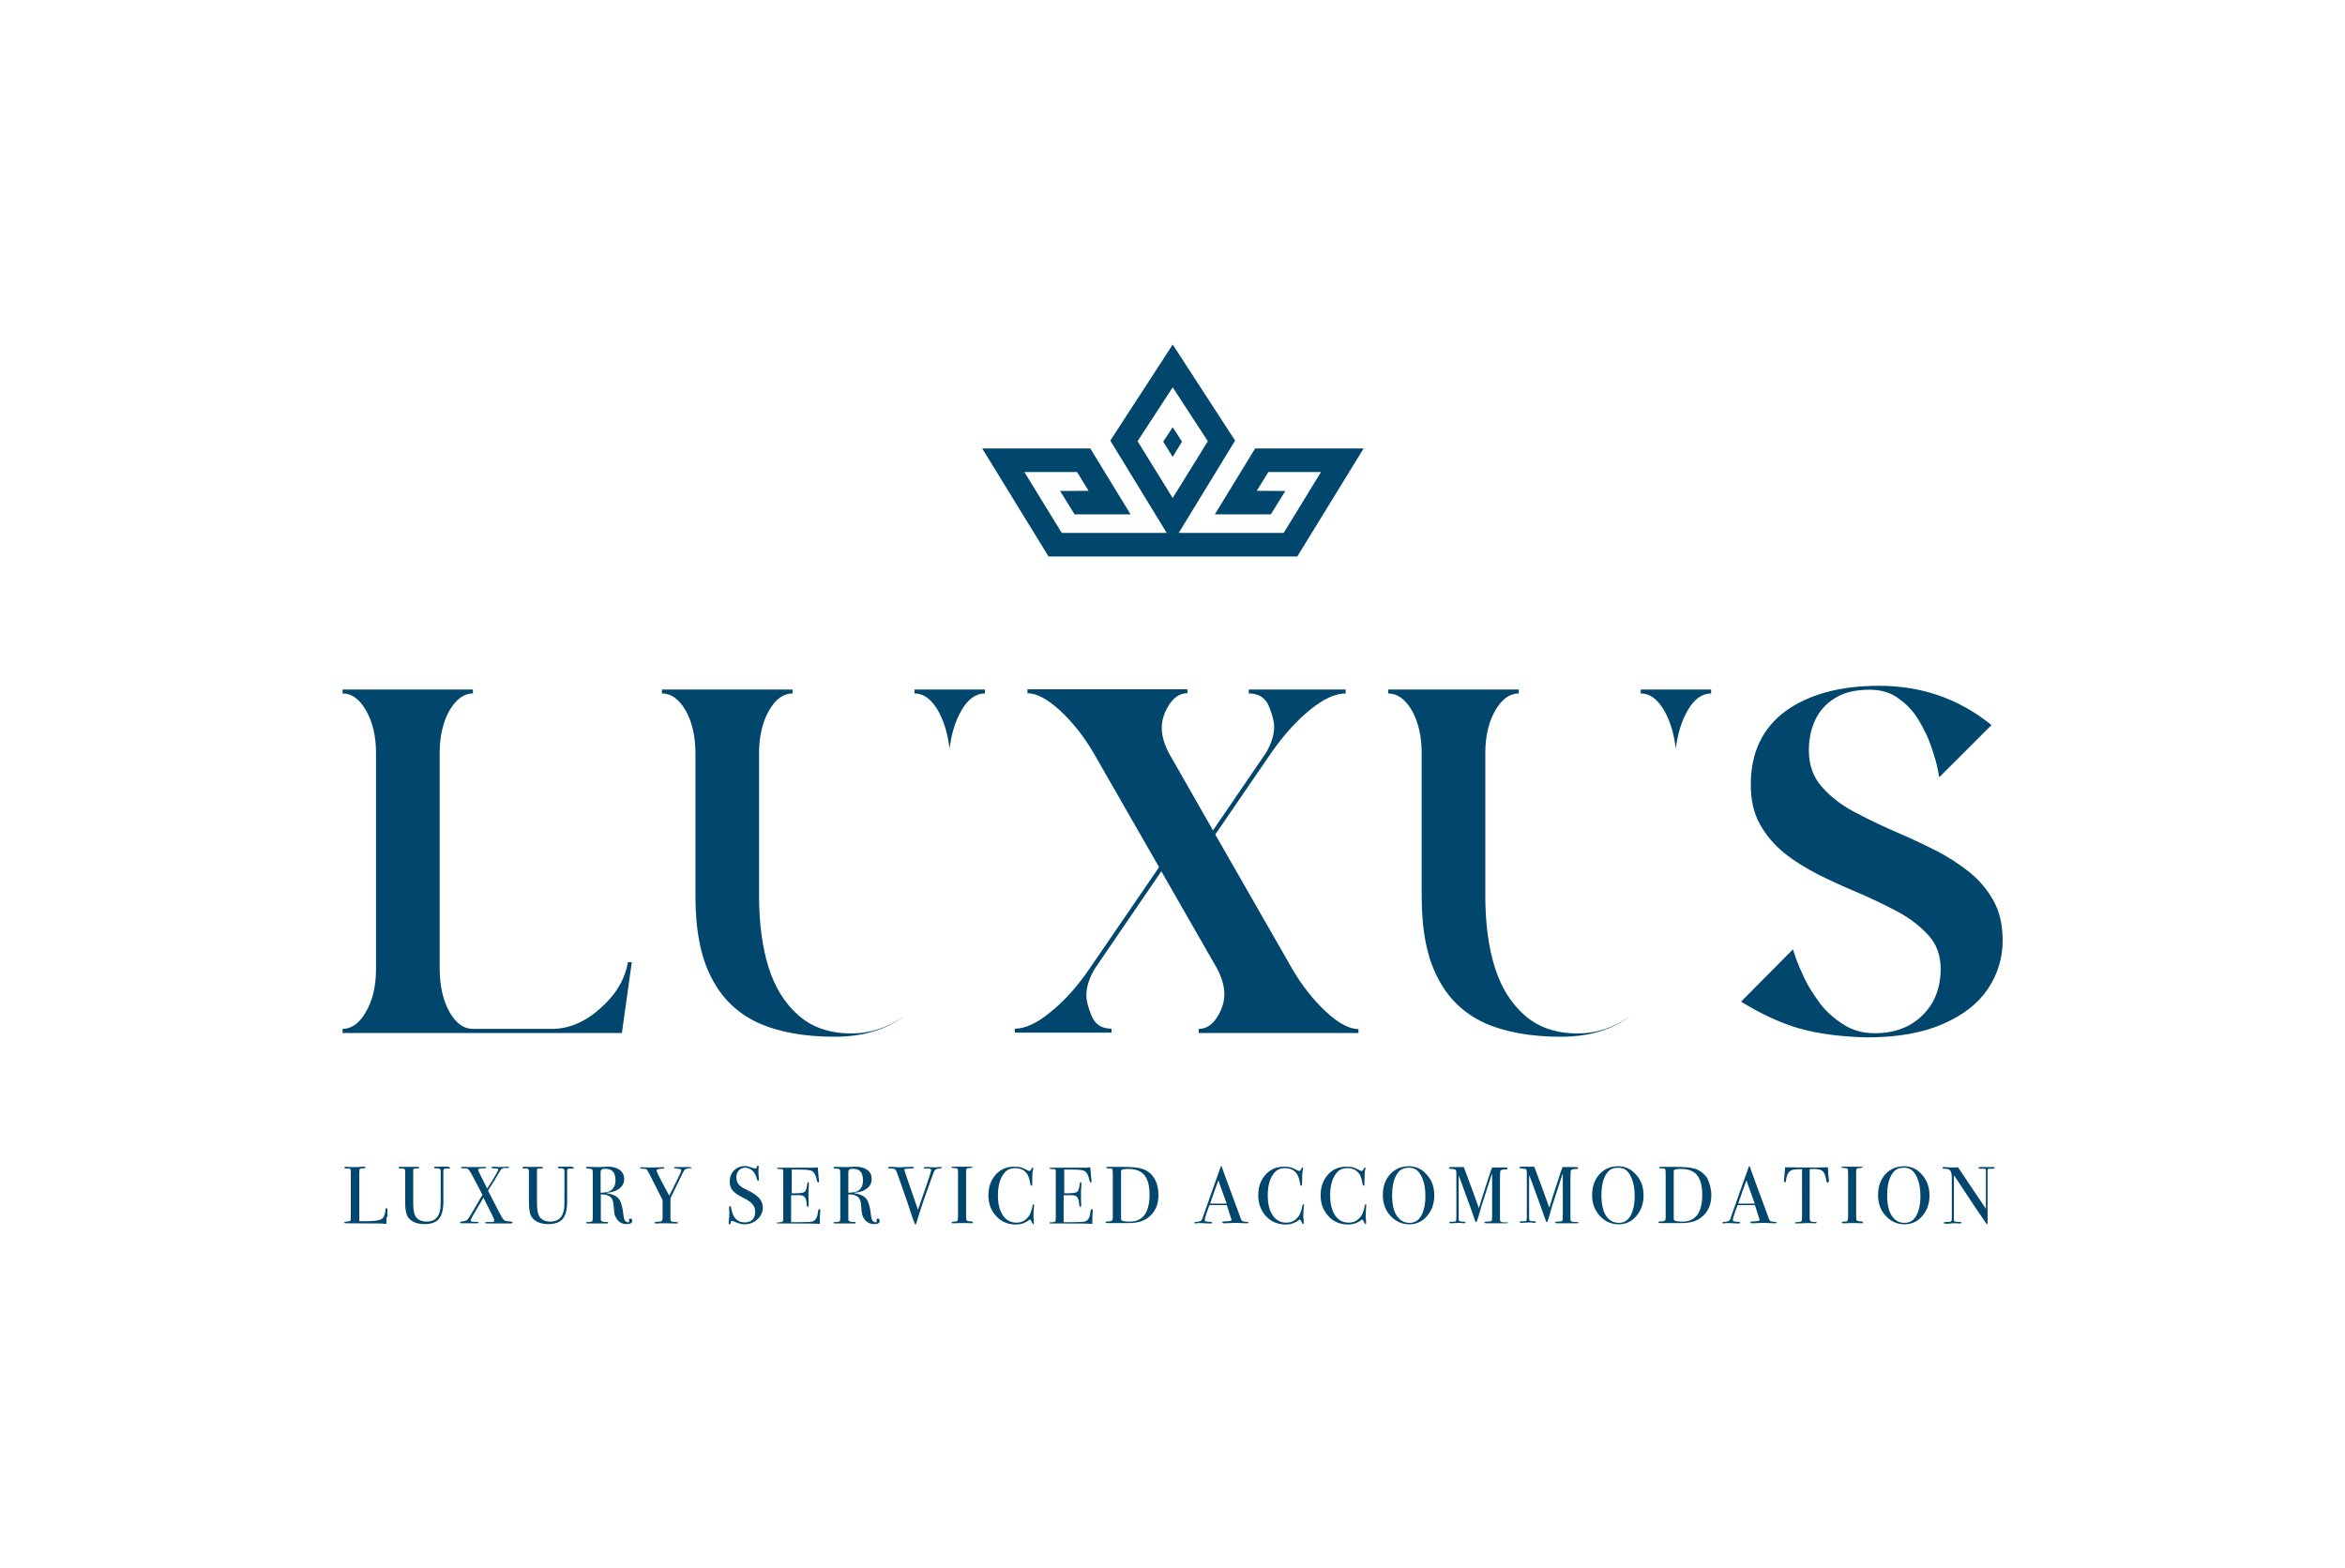 <?xml version="1.0" encoding="utf-8"?>
<!-- Generator: Adobe Illustrator 25.3.1, SVG Export Plug-In . SVG Version: 6.00 Build 0)  -->
<svg version="1.1" xmlns="http://www.w3.org/2000/svg" xmlns:xlink="http://www.w3.org/1999/xlink" x="0px" y="0px"
	 viewBox="0 0 1135 759" style="enable-background:new 0 0 1135 759;" xml:space="preserve">
<style type="text/css">
	.st0{fill:#D5A86A;}
	.st1{fill:none;stroke:#D5A86A;stroke-miterlimit:10;}
	.st2{display:none;}
	.st3{display:inline;}
	.st4{fill:#00466D;}
	.st5{fill:#FFFFFF;}
</style>
<g id="Guides">
</g>
<g id="Backgrounds" class="st2">
</g>
<g id="Logos">
	<g>
		<path class="st4" d="M165.8,500v-1.9c4.4,0,8.3-2.8,11.4-8.4c3.2-5.5,4.8-12.5,4.8-20.6V364.6c0-8.1-1.6-15-4.8-20.6
			c-3.1-5.5-6.9-8.3-11.4-8.3v-1.9h63.1v1.9c-4.4,0-8.1,2.8-11.4,8.3c-3.1,5.6-4.7,12.5-4.7,20.6v104.7c0.1,8.3,1.7,15.2,4.8,20.7
			c3.1,5.4,6.8,8.1,11.3,8.1h38.3c8,0,15.8-3.2,23.2-9.8c7.5-6.6,12.1-14,13.5-22.5h1.9l-4.8,34.3H165.8z"/>
		<path class="st4" d="M403.9,501.9c-14.7,0-27.2-2.3-37.1-6.8c-9.9-4.6-17.5-11.9-22.5-21.9c-5.2-9.9-7.7-23.1-7.7-39.5v-69.1
			c0-8.1-1.6-15-4.7-20.6c-3.2-5.5-7.1-8.3-11.5-8.3v-1.9h63.2v1.9c-4.4,0-8.3,2.8-11.4,8.3c-3.2,5.6-4.8,12.5-4.8,20.6v69.1
			c0,13.5,1.6,25,4.6,34.6c3,9.6,7.7,17.2,14.3,23.1c6.6,5.9,15.2,8.9,25.9,8.9c9,0,17.5-2.8,25.4-8.4
			C428.7,498.6,417.5,501.9,403.9,501.9z M454,344c-3.2-5.5-6.9-8.3-11.4-8.3v-1.9h34.1v1.9c-4.4,0-8.3,2.8-11.4,8.3
			c-3,5.2-4.8,11.3-5.7,18.4C458.7,355.2,456.9,349.1,454,344z"/>
		<path class="st4" d="M580.2,500v-1.9c4.4,0,8-3,10.7-9c1.1-2.5,1.7-5,1.7-7.8c0-3.8-1.2-7.9-3.4-12.2l-27.1-47.3l-32.3,47.3
			c-2.6,4.4-4,8.7-4,12.8c0,2.4,0.8,5.6,2.5,9.8c1.7,4.2,4.9,6.3,9.7,6.3v1.9h-46.8v-1.9c4.9,0,10.7-2.6,17.2-8
			c6.6-5.3,12.9-12.2,18.9-21l33.7-49.2l-31.7-55.3c-4.7-8-10.1-14.8-16.2-20.5c-6.1-5.6-11.4-8.4-15.8-8.4v-1.9h77.4v1.9
			c-4.4,0-8,3-10.7,9c-1.1,2.5-1.7,5-1.7,7.8c0,3.8,1.2,7.8,3.4,12.1l21.4,37.5l25.6-37.5c2.6-4.4,4-8.6,4-12.7
			c0-2.4-0.8-5.6-2.5-9.8c-1.7-4.2-4.9-6.3-9.8-6.3v-1.9h46.9v1.9c-4.9,0-10.7,2.6-17.2,7.9c-6.6,5.4-12.9,12.3-18.9,21L588.2,404
			l37.4,65.3c4.7,8,10.1,14.8,16.2,20.5c6,5.6,11.3,8.4,15.7,8.4v1.9H580.2z"/>
		<path class="st4" d="M755.4,501.9c-14.7,0-27.2-2.3-37.1-6.8c-9.9-4.6-17.5-11.9-22.5-21.9c-5.2-9.9-7.7-23.1-7.7-39.5v-69.1
			c0-8.1-1.6-15-4.7-20.6c-3.2-5.5-7.1-8.3-11.5-8.3v-1.9h63.2v1.9c-4.4,0-8.3,2.8-11.4,8.3c-3.2,5.6-4.8,12.5-4.8,20.6v69.1
			c0,13.5,1.6,25,4.6,34.6c3,9.6,7.7,17.2,14.3,23.1c6.6,5.9,15.2,8.9,25.9,8.9c9,0,17.5-2.8,25.4-8.4
			C780.2,498.6,769,501.9,755.4,501.9z M805.5,344c-3.2-5.5-6.9-8.3-11.4-8.3v-1.9h34.1v1.9c-4.4,0-8.3,2.8-11.4,8.3
			c-3,5.2-4.8,11.3-5.7,18.4C810.2,355.2,808.4,349.1,805.5,344z"/>
		<path class="st4" d="M870.6,497.8c-9.5-2.8-18.7-7.2-27.9-12.9l25.1-25.3l1.4,4.2c1,2.8,2.4,6.1,4.3,10.1s4.6,8,7.5,12
			c3.1,4,6.9,7.3,11.3,10.1c4.3,2.8,9.3,4.2,15.1,4.2c9.5,0,17.2-2.9,23-8.6c5.9-5.7,8.9-13.3,8.9-22.6c0-6.5-2-11.9-5.9-16.2
			c-4-4.4-9-8.3-15.2-11.6c-6.1-3.2-12.8-6.5-20-9.5c-6.2-2.6-12.3-5.4-18.3-8.4c-6-3.1-11.5-6.5-16.4-10.4
			c-4.8-4-8.7-8.5-11.7-13.9c-3-5.4-4.4-11.7-4.4-19.2c0-15.4,5.6-27.3,16.9-35.6c11.3-8.1,26.3-12.2,45.2-12.2
			c20.6,0,38.7,6.3,54.4,19l-25.3,25.3l-0.8-4.3c-0.6-3-1.7-6.5-3.1-10.7s-3.5-8.4-6-12.6c-2.5-4.2-5.7-7.7-9.7-10.5
			c-3.8-2.9-8.5-4.3-14-4.3c-6.9,0-12.6,1.3-16.9,4.1c-4.3,2.6-7.5,6.2-9.6,10.7c-2,4.4-3,9.2-3,14.5c0,6.9,2,12.8,6.1,17.5
			c4.1,4.7,9.3,8.9,15.8,12.3c6.5,3.5,13.4,6.8,21,10.1c6.2,2.6,12.3,5.5,18.4,8.6c6,3,11.5,6.6,16.4,10.5c4.9,4,8.7,8.5,11.7,13.9
			c3,5.4,4.4,11.7,4.4,19.2c0,8.5-2.4,16.3-7.1,23.4c-4.8,7.1-12,12.8-21.8,17c-9.7,4.3-21.9,6.5-36.8,6.5
			C891,501.9,880.1,500.5,870.6,497.8z"/>
	</g>
	<g>
		<path class="st4" d="M187.1,589.1c0,0.7,0,1.8-0.1,3.4h-0.4c-0.2,0-0.5,0-1.1-0.1c-0.6-0.1-1.3-0.1-2-0.1l-16.2-0.1
			c-0.4,0-0.7-0.1-0.7-0.4c0-0.2,0.4-0.3,1.1-0.4c1-0.1,1.6-0.2,1.8-0.3c0.2-0.2,0.3-0.7,0.3-1.5v-22c0-1-0.1-1.5-0.3-1.7
			c-0.2-0.2-0.9-0.2-2.1-0.2c-0.5,0-0.7-0.1-0.7-0.4c0-0.2,0.2-0.4,0.5-0.4h0.4c0.9,0.1,2.6,0.1,5.1,0.1c0.2,0,0.7,0,1.4-0.1
			c0.7,0,1.2-0.1,1.7-0.1h0.4c0.5,0,0.7,0.1,0.7,0.4c0,0.2-0.1,0.3-0.2,0.3c-0.1,0-0.6,0.1-1.3,0.1c-0.8,0-1.2,0.2-1.3,0.4
			s-0.2,0.9-0.2,2.1v23.1c0.7,0,1.7,0,2.9,0c3.1,0,5.2-0.2,6.5-0.5c1.3-0.3,2.1-0.9,2.5-1.8c0.4-0.9,0.7-2,0.8-3.5
			c0-0.3,0.2-0.5,0.4-0.5c0.3,0,0.5,0.2,0.5,0.6v1c0,0.1,0,0.2,0,0.4c0,0.2,0,0.4,0,0.5V589.1z"/>
		<path class="st4" d="M217.9,565.4c0,0.2-0.2,0.3-0.7,0.3c-0.1,0-0.3,0-0.8,0c-0.1,0-0.3,0-0.5,0c-0.7,0-1,0.2-1.2,0.5
			c-0.1,0.2-0.1,0.5-0.1,0.9v14.6c0,3.8-0.7,6.6-2.1,8.3c-1.4,1.7-3.7,2.6-6.9,2.6c-3.8,0-6.4-1.1-8-3.2c-1-1.4-1.5-3.8-1.5-7.1
			v-15.7c-0.1-0.5-0.4-0.8-1-0.9c-0.2,0-0.6,0-1.5,0c-0.4-0.1-0.7-0.2-0.7-0.4c0-0.2,0.2-0.4,0.5-0.4h0.7c0.1,0,0.4,0,0.9,0
			c0.4,0,0.8,0,1.1,0h5.6c0.1,0,0.3,0,0.5,0c0.4,0,0.7,0.1,0.7,0.4c0,0.2-0.1,0.3-0.2,0.3c-0.2,0-0.7,0.1-1.6,0.1
			c-0.4,0-0.6,0-0.7,0.1c-0.3,0.1-0.4,0.3-0.4,0.5c0,0.1,0,0.8,0,2.2v14c0,3.4,0.5,5.8,1.6,7c1.1,1.2,2.7,1.9,4.9,1.9
			c4,0,6.2-2.2,6.7-6.7c0.1-0.7,0.1-3.5,0.1-8.6v-2.2v-3.1v-2.7c0-0.3,0-0.5,0-0.9c0-0.3,0-0.5,0-0.4c0-0.6-0.3-0.9-0.8-1.1
			c-0.2-0.1-0.7-0.1-1.6-0.1c-0.5,0-0.8-0.1-0.8-0.4c0-0.2,0.2-0.4,0.5-0.4c0.2,0,0.4,0,0.5,0c0.3,0,1.4,0,3.4,0c0.3,0,0.6,0,1,0
			c0.3,0,0.6,0,0.7,0h0.6C217.6,565.1,217.9,565.2,217.9,565.4z"/>
		<path class="st4" d="M248.1,591.9c0,0.2-0.4,0.4-1.1,0.4c-0.9,0-1.8,0-2.7,0c-0.9,0-1.8,0-2.7,0c-1.1,0-2.5,0-4,0
			c-0.8,0-1.3,0-1.7,0c-0.8,0-1.1-0.1-1.1-0.4c0-0.2,0.3-0.3,0.9-0.3h1.8c0.6,0,1,0,1.1,0c0.4-0.1,0.6-0.3,0.6-0.8
			c0-0.4-0.3-1.3-1-2.6l-4.2-8.4l-4.9,8.3c-0.9,1.5-1.3,2.4-1.3,2.6c0,0.5,0.4,0.8,1.3,0.8c-0.1,0,0.5,0,1.8,0
			c0.5,0,0.7,0.1,0.7,0.4c0,0.2-0.2,0.3-0.6,0.3h-4.4h-3.3c-0.4,0-0.6-0.1-0.6-0.4s0.3-0.4,1-0.5c0.5-0.1,0.9-0.1,1.4-0.2
			c0.4-0.1,0.7-0.3,1-0.5c0.5-0.4,2.1-3,4.8-7.7c1-1.7,1.9-3.2,2.6-4.5l-4.4-8.4c-0.9-1.7-1.5-2.8-1.9-3.3c-0.4-0.5-0.7-0.8-1.1-1
			c-0.4-0.1-1.2-0.1-2.5-0.1c-0.3,0-0.5-0.1-0.5-0.3c0-0.3,0.2-0.4,0.6-0.4c0.6,0,1.8,0,3.6,0.1c0.9,0,1.5,0,1.8,0
			c3.1,0,4.7,0,5-0.1h0.5c0.5,0,0.8,0.1,0.8,0.3c0,0.3-0.5,0.4-1.4,0.4c-1.7,0-2.6,0.2-2.6,0.6c0,0.5,1.5,3.5,4.4,9.2
			c1.1-1.6,2.2-3.4,3.5-5.6s1.9-3.4,1.9-3.6c0-0.4-0.7-0.6-2.2-0.6c-0.7,0-1.1-0.1-1.1-0.4c0-0.3,0.2-0.4,0.7-0.4
			c0.3,0,0.8,0,1.5,0.1c0.7,0,1.1,0.1,1.5,0.1c0.1,0,0.7,0,1.8-0.1s1.7-0.1,1.9-0.1h0.4c0.4,0,0.7,0.1,0.7,0.3s-0.2,0.3-0.5,0.3
			c-0.1,0-0.5,0-1.3,0c-0.9,0-1.5,0.2-1.8,0.5c-0.3,0.3-0.9,1.1-1.7,2.5c-1,1.8-2.5,4.3-4.5,7.3l-0.4,0.7c0.2,0.3,1.9,3.8,5.3,10.3
			c1.1,2.2,2,3.6,2.5,4c0.5,0.4,1.5,0.6,2.9,0.6C247.8,591.5,248.1,591.6,248.1,591.9z"/>
		<path class="st4" d="M277.8,565.4c0,0.2-0.2,0.3-0.7,0.3c-0.1,0-0.3,0-0.8,0c-0.1,0-0.3,0-0.5,0c-0.7,0-1,0.2-1.2,0.5
			c-0.1,0.2-0.1,0.5-0.1,0.9v14.6c0,3.8-0.7,6.6-2.1,8.3c-1.4,1.7-3.7,2.6-6.9,2.6c-3.8,0-6.4-1.1-8-3.2c-1-1.4-1.5-3.8-1.5-7.1
			v-15.7c-0.1-0.5-0.4-0.8-1-0.9c-0.2,0-0.6,0-1.5,0c-0.4-0.1-0.7-0.2-0.7-0.4c0-0.2,0.2-0.4,0.5-0.4h0.7c0.1,0,0.4,0,0.9,0
			c0.4,0,0.8,0,1.1,0h5.6c0.1,0,0.3,0,0.5,0c0.4,0,0.7,0.1,0.7,0.4c0,0.2-0.1,0.3-0.2,0.3c-0.2,0-0.7,0.1-1.6,0.1
			c-0.4,0-0.6,0-0.7,0.1c-0.3,0.1-0.4,0.3-0.4,0.5c0,0.1,0,0.8,0,2.2v14c0,3.4,0.5,5.8,1.6,7c1.1,1.2,2.7,1.9,4.9,1.9
			c4,0,6.2-2.2,6.7-6.7c0.1-0.7,0.1-3.5,0.1-8.6v-2.2v-3.1v-2.7c0-0.3,0-0.5,0-0.9c0-0.3,0-0.5,0-0.4c0-0.6-0.3-0.9-0.8-1.1
			c-0.2-0.1-0.7-0.1-1.6-0.1c-0.5,0-0.8-0.1-0.8-0.4c0-0.2,0.2-0.4,0.5-0.4c0.2,0,0.4,0,0.5,0c0.3,0,1.4,0,3.4,0c0.3,0,0.6,0,1,0
			c0.3,0,0.6,0,0.7,0h0.6C277.5,565.1,277.8,565.2,277.8,565.4z"/>
		<path class="st4" d="M306,591c0,1.1-0.9,1.6-2.7,1.6c-2,0-3.6-0.8-4.8-2.5c-0.5-0.7-0.8-1.4-1-2.1c-0.1-0.7-0.4-2.4-0.6-5.2
			c-0.2-1.7-0.7-2.8-1.6-3.5c-0.9-0.7-2.4-1.1-4.5-1.1v12.3c0,0.5,0.4,0.8,1.3,1c0.2,0,0.8,0.1,1.8,0.1c0.3,0,0.5,0.1,0.5,0.3
			c0,0.2-0.2,0.4-0.7,0.4h-0.5c-0.2,0-1.4,0-3.4,0c-0.4,0-1.1,0-2,0c-0.9,0-1.5,0-1.8,0h-1.5c-0.6,0-0.9-0.1-0.9-0.4
			c0-0.2,0.4-0.3,1.1-0.3c1.2,0,1.9-0.2,2-0.5c0.1-0.1,0.2-0.6,0.2-1.5V568c0-1-0.1-1.7-0.3-1.9c-0.2-0.2-0.9-0.3-2-0.4
			c-0.7,0-1-0.1-1-0.4c0-0.3,0.2-0.4,0.6-0.4c0.1,0,0.2,0,0.4,0l5.2,0.1c0.5,0,1.3,0,2.2-0.1c1-0.1,1.8-0.1,2.2-0.1
			c2.4,0,4.3,0.5,5.8,1.6c1.4,1.1,2.1,2.5,2.1,4.4c0,1.8-0.7,3.3-2.2,4.5c-1.5,1.2-3.4,1.9-5.9,2.1c-0.2,0-0.4,0.1-0.4,0.1
			c0,0.1,0.1,0.2,0.4,0.2c2.7,0.5,4.6,1.4,5.7,2.9c1,1.5,1.7,4.1,2.1,7.9c0.2,2.1,0.9,3.2,2.2,3.2c0.4,0,0.6-0.1,0.6-0.2
			c0,0,0-0.1,0-0.1c-0.1-0.3-0.2-0.5-0.2-0.7c0-0.5,0.3-0.8,0.9-0.8C305.7,590.1,306,590.4,306,591z M297.9,571.4
			c0-3.7-1.6-5.6-4.9-5.6c-0.9,0-1.4,0.1-1.8,0.4c-0.3,0.2-0.5,0.7-0.5,1.3v9.9c2.5,0,4.3-0.4,5.4-1.4S297.9,573.5,297.9,571.4z"/>
		<path class="st4" d="M334.7,565.3c0,0.2-0.2,0.3-0.7,0.3c-1.4,0-2.3,0.3-2.7,0.8c-0.3,0.3-1.4,2.5-3.4,6.7
			c-0.9,1.9-1.7,3.5-2.4,4.9c-0.5,1-0.8,1.6-0.9,2c-0.1,0.4-0.1,1.1-0.1,2.3v7.4c0,0.9,0.1,1.4,0.3,1.5c0.2,0.2,1,0.3,2.3,0.4
			c0.7,0,1.1,0.2,1.1,0.4c0,0.2-0.2,0.3-0.5,0.3h-0.5l-5.5-0.1c-1.5,0-2.8,0-3.8,0.1c-0.2,0-0.3,0-0.5,0c-0.4,0-0.5-0.1-0.5-0.4
			s0.3-0.4,0.9-0.4c1.4-0.1,2.3-0.2,2.5-0.4c0.3-0.2,0.4-0.8,0.4-1.9v-8.2c-0.3-0.6-1-2.1-2.3-4.6l-3.9-7.7
			c-0.4-0.8-0.9-1.6-1.4-2.5c-0.3-0.3-0.9-0.4-1.9-0.4s-1.4-0.1-1.4-0.4c0-0.2,0.2-0.3,0.6-0.3c0.5,0,1.6,0,3.3,0.1c0.9,0,1.6,0,2,0
			l4.5-0.1c0.2,0,0.4-0.1,0.6-0.1c0.5,0,0.7,0.1,0.7,0.4c0,0.2-0.4,0.4-1.3,0.4c-1.6,0-2.4,0.3-2.4,0.9c0,0.4,0.8,2.2,2.5,5.4
			l3.6,6.7c0.6-1.2,1.4-2.6,2.2-4.3l2.3-4.7c0.9-1.7,1.3-2.8,1.3-3.3c0-0.3-0.2-0.5-0.7-0.6c-0.9-0.1-1.5-0.2-1.8-0.2
			c-0.6,0-0.9-0.1-0.9-0.4c0-0.2,0.2-0.3,0.7-0.3h2.3h1.3C333.4,564.9,334.7,565,334.7,565.3z"/>
		<path class="st4" d="M369.2,584.6c0,2.2-0.9,4.2-2.6,5.7c-1.7,1.6-3.8,2.4-6.2,2.4c-1.4,0-3.1-0.4-5-1.3c-0.5-0.2-0.9-0.4-1.2-0.4
			c-0.3,0-0.5,0.4-0.6,1.1c0,0.4-0.2,0.6-0.5,0.6c-0.3,0-0.4-0.2-0.4-0.5c0-0.2,0-0.4,0-0.5c0.2-1.6,0.3-3.1,0.3-4.4
			c0-0.3,0-1-0.1-2.2c0-0.2,0-0.4,0-0.6c0-0.4,0.2-0.6,0.5-0.6c0.3,0,0.4,0.3,0.5,0.9c0.7,4.7,2.9,7,6.6,7c1.6,0,2.8-0.5,3.7-1.3
			c0.9-0.9,1.3-2.2,1.3-3.8c0-1.5-0.4-2.7-1.3-3.7c-0.8-1-2.3-2.1-4.4-3.1c-2.5-1.2-4.2-2.4-5.2-3.6c-1-1.1-1.4-2.6-1.4-4.3
			c0-2.2,0.7-4,2.1-5.4c1.4-1.4,3.2-2.1,5.3-2.1c0.9,0,2.1,0.3,3.7,0.9c0.5,0.2,1,0.3,1.2,0.3c0.3,0,0.5-0.1,0.6-0.2
			c0.1-0.1,0.2-0.4,0.3-0.8c0.1-0.3,0.2-0.4,0.4-0.4c0.3,0,0.4,0.2,0.4,0.5c0,0.2,0,0.4,0,0.5c-0.1,0.6-0.1,1.4-0.1,2.3
			c0,1.3,0.1,2.2,0.2,3l0,0.6c0,0.3-0.1,0.4-0.4,0.4c-0.3,0-0.5-0.3-0.6-0.9c-0.3-1.5-1-2.8-2-3.9c-1.1-1-2.3-1.5-3.6-1.5
			c-1.3,0-2.3,0.4-3.1,1.3c-0.8,0.8-1.2,2-1.2,3.4c0,1.7,0.6,3,1.7,4c0.6,0.6,2,1.4,4.1,2.4c2.5,1.2,4.2,2.5,5.3,3.7
			C368.7,581.5,369.2,583,369.2,584.6z"/>
		<path class="st4" d="M397,585.9c0,0.1,0,0.7-0.1,1.9c-0.1,1.2-0.1,2.3-0.1,3.4v1.3c-2.6-0.2-7.6-0.2-15.2-0.2c-0.9,0-1.8,0-2.7,0
			c-0.9,0-1.5,0-1.8,0h-0.4c-0.5,0-0.7-0.1-0.7-0.3c0-0.1,0.1-0.2,0.2-0.2c0.1,0,0.6,0,1.5-0.1c0.7-0.1,1.1-0.2,1.2-0.4
			c0.1-0.2,0.2-0.8,0.2-1.8v-22c0-0.8-0.1-1.2-0.3-1.4c-0.2-0.1-0.9-0.2-2.1-0.2c-0.4,0-0.6-0.1-0.6-0.3s0.3-0.3,0.9-0.3h6.7
			c0.2,0,1.7,0,4.4,0s4.5,0,5.5,0c0.8,0,1.5-0.1,2.2-0.2c0.1,1.1,0.2,2.7,0.4,4.7l0.2,1.7c0,0.1,0,0.3,0,0.5c0,0.3-0.1,0.4-0.4,0.4
			c-0.3,0-0.5-0.3-0.6-1c-0.5-2.4-1.3-3.9-2.4-4.5c-0.8-0.5-3-0.7-6.6-0.7h-3.2v11.5h0.9c2.9,0,4.7-0.2,5.3-0.7
			c0.6-0.4,1.1-1.7,1.3-3.9c0.1-0.5,0.2-0.8,0.4-0.8c0.3,0,0.4,0.2,0.4,0.7c0,0.5,0,1.2-0.1,2.1c-0.1,0.9-0.1,1.6-0.1,2.1
			c0,2.8,0,4.7,0.1,5.8c0,0.3,0,0.5,0,0.7c0,0.3-0.1,0.5-0.4,0.5c-0.2,0-0.3-0.1-0.4-0.3c-0.1-0.2-0.2-0.9-0.3-2.2
			c-0.2-1.5-0.8-2.5-1.9-2.9c-0.5-0.2-1.7-0.2-3.7-0.2h-1.8v13.1c5.7,0,9.1-0.1,10.1-0.3c1.7-0.4,2.7-2,2.9-4.9c0.1-0.6,0.2-1,0.5-1
			C396.9,585.1,397,585.4,397,585.9z"/>
		<path class="st4" d="M425.8,591c0,1.1-0.9,1.6-2.7,1.6c-2,0-3.6-0.8-4.8-2.5c-0.5-0.7-0.8-1.4-1-2.1c-0.1-0.7-0.4-2.4-0.6-5.2
			c-0.2-1.7-0.7-2.8-1.6-3.5c-0.9-0.7-2.4-1.1-4.5-1.1v12.3c0,0.5,0.4,0.8,1.3,1c0.2,0,0.8,0.1,1.8,0.1c0.3,0,0.5,0.1,0.5,0.3
			c0,0.2-0.2,0.4-0.7,0.4H413c-0.2,0-1.4,0-3.4,0c-0.4,0-1.1,0-2,0c-0.9,0-1.5,0-1.8,0h-1.5c-0.6,0-0.9-0.1-0.9-0.4
			c0-0.2,0.4-0.3,1.1-0.3c1.2,0,1.9-0.2,2-0.5c0.1-0.1,0.2-0.6,0.2-1.5V568c0-1-0.1-1.7-0.3-1.9s-0.9-0.3-2-0.4c-0.7,0-1-0.1-1-0.4
			c0-0.3,0.2-0.4,0.6-0.4c0.1,0,0.2,0,0.4,0l5.2,0.1c0.5,0,1.3,0,2.2-0.1c1-0.1,1.8-0.1,2.2-0.1c2.4,0,4.3,0.5,5.8,1.6
			s2.1,2.5,2.1,4.4c0,1.8-0.7,3.3-2.2,4.5s-3.4,1.9-5.9,2.1c-0.2,0-0.4,0.1-0.4,0.1c0,0.1,0.1,0.2,0.4,0.2c2.7,0.5,4.6,1.4,5.7,2.9
			c1,1.5,1.7,4.1,2.1,7.9c0.2,2.1,0.9,3.2,2.2,3.2c0.4,0,0.6-0.1,0.6-0.2c0,0,0-0.1,0-0.1c-0.1-0.3-0.2-0.5-0.2-0.7
			c0-0.5,0.3-0.8,0.9-0.8C425.4,590.1,425.8,590.4,425.8,591z M417.7,571.4c0-3.7-1.6-5.6-4.8-5.6c-0.9,0-1.4,0.1-1.8,0.4
			c-0.3,0.2-0.5,0.7-0.5,1.3v9.9c2.5,0,4.3-0.4,5.4-1.4S417.7,573.5,417.7,571.4z"/>
		<path class="st4" d="M455.8,565.3c0,0.2-0.2,0.3-0.7,0.4c-1.1,0-1.9,0.2-2.3,0.5c-0.4,0.3-0.8,1-1.2,2.2l-1.3,3.6
			c-3.2,8.8-5.5,15.6-6.8,20.3c-0.1,0.3-0.2,0.5-0.4,0.5c-0.2,0-0.6-1-1.3-2.9c-1.2-3.6-2.1-6.3-2.7-8.1c-0.7-2-1.7-4.9-3.1-8.9
			l-1.9-5.3c-0.3-0.7-0.5-1.2-0.9-1.5s-0.8-0.4-1.6-0.4c-0.9,0-1.4-0.1-1.5-0.1c-0.2,0-0.3-0.1-0.3-0.3c0-0.2,0.3-0.4,0.8-0.4h0.4
			c0.5,0,1.3,0,2.4,0.1s2,0.1,2.5,0.1c0.1,0,0.6,0,1.5-0.1c0.9,0,2.1-0.1,3.7-0.1h0.5c0.5,0,0.7,0.1,0.7,0.4c0,0.3-0.5,0.4-1.4,0.4
			l-2.4,0.1c-0.5,0-0.8,0.2-0.8,0.5c0,0.1,0,0.2,0.1,0.3l0.3,1.1c0.1,0.2,1.3,3.9,3.8,11c0.4,1.2,1.2,3.6,2.4,7
			c4.3-12.2,6.4-18.6,6.4-19.2c0-0.6-0.6-0.9-1.9-0.8h-1.2c-0.3,0-0.5-0.1-0.5-0.3c0-0.3,0.4-0.4,1.2-0.4c0.2,0,0.6,0,1.3,0
			c0.7,0.1,1.3,0.1,1.6,0.1h1.3l2.6-0.1C455.6,564.9,455.8,565,455.8,565.3z"/>
		<path class="st4" d="M470.9,591.9c0,0.2-0.2,0.3-0.5,0.3h-0.4c-0.2-0.1-1.9-0.1-5.3-0.1c-0.7,0-1.3,0-2,0.1c-0.3,0-0.9,0-1.6,0
			c-0.3,0-0.5-0.1-0.5-0.4c0-0.2,0.3-0.3,1-0.4c1,0,1.7-0.1,1.8-0.4c0.2-0.2,0.3-1,0.3-2.3v-20.6c0-1.3-0.1-2-0.2-2.2
			c-0.2-0.3-0.9-0.4-2.2-0.5c-0.5,0-0.8-0.1-0.8-0.3c0-0.2,0.2-0.3,0.5-0.3h5.3c0.4,0,1.2,0,2.3,0l1.5,0c0.4,0,0.6,0.1,0.6,0.3
			c0,0.2-0.6,0.3-1.7,0.4c-0.7,0-1.1,0.1-1.2,0.4c-0.1,0.2-0.2,0.8-0.2,1.6v20.9c0,1.5,0.1,2.3,0.2,2.4c0.3,0.3,1.1,0.5,2.5,0.5
			C470.8,591.5,470.9,591.6,470.9,591.9z"/>
		<path class="st4" d="M500.5,583.5c0-0.1,0,0.3-0.1,1.1c-0.1,1.5-0.2,3-0.2,4.4c0,0.2,0,0.5,0.1,1c0.1,0.5,0.1,1.1,0.1,1.7v0.4
			c0,0.3-0.1,0.5-0.3,0.5c-0.2,0-0.4-0.2-0.5-0.6c-0.4-0.9-0.7-1.4-1.1-1.7c-1.9,1.6-4.1,2.5-6.8,2.5c-3.8,0-7-1.3-9.5-4
			c-2.5-2.7-3.8-6-3.8-10.1c0-4.1,1.2-7.4,3.5-10c2.3-2.6,5.3-3.9,8.9-3.9c1.3,0,2.4,0.1,3.2,0.3c0.8,0.2,1.8,0.7,3,1.3
			c0.6,0.3,1,0.5,1.3,0.5c0.2,0,0.5-0.2,0.7-0.6c0.3-0.7,0.6-1.1,0.8-1.1s0.3,0.1,0.3,0.3c0,0.1,0,0.3-0.1,0.5
			c-0.3,1.3-0.4,3.6-0.4,7c0,0.5,0,0.8-0.1,0.9s-0.2,0.1-0.3,0.1c-0.3,0-0.4-0.2-0.5-0.7c-0.3-2.1-0.8-3.6-1.4-4.7
			c-1.3-2.1-3.3-3.1-6-3.1c-2.1,0-3.8,0.7-5,2.1c-2.2,2.5-3.3,6.2-3.3,11.1c0,4.4,0.9,7.7,2.7,10.1c1.6,2.1,3.7,3.1,6.3,3.1
			c1.4,0,2.6-0.3,3.7-1c1.1-0.7,2-1.6,2.6-2.7c0.7-1.3,1.2-2.8,1.4-4.3c0.1-0.6,0.3-0.9,0.5-0.9
			C500.3,582.9,500.5,583.1,500.5,583.5z"/>
		<path class="st4" d="M528.9,585.9c0,0.1,0,0.7-0.1,1.9c-0.1,1.2-0.1,2.3-0.1,3.4v1.3c-2.6-0.2-7.6-0.2-15.2-0.2
			c-0.9,0-1.8,0-2.7,0c-0.9,0-1.5,0-1.8,0h-0.4c-0.5,0-0.7-0.1-0.7-0.3c0-0.1,0.1-0.2,0.2-0.2c0.1,0,0.6,0,1.5-0.1
			c0.7-0.1,1.1-0.2,1.2-0.4c0.1-0.2,0.2-0.8,0.2-1.8v-22c0-0.8-0.1-1.2-0.3-1.4c-0.2-0.1-0.9-0.2-2.1-0.2c-0.4,0-0.6-0.1-0.6-0.3
			s0.3-0.3,0.9-0.3h6.7c0.2,0,1.7,0,4.4,0c2.7,0,4.5,0,5.5,0c0.8,0,1.5-0.1,2.2-0.2c0.1,1.1,0.2,2.7,0.4,4.7l0.2,1.7
			c0,0.1,0,0.3,0,0.5c0,0.3-0.1,0.4-0.4,0.4c-0.3,0-0.5-0.3-0.6-1c-0.5-2.4-1.3-3.9-2.4-4.5c-0.8-0.5-3-0.7-6.6-0.7h-3.2v11.5h0.9
			c2.9,0,4.7-0.2,5.3-0.7c0.6-0.4,1.1-1.7,1.3-3.9c0.1-0.5,0.2-0.8,0.4-0.8c0.3,0,0.4,0.2,0.4,0.7c0,0.5,0,1.2-0.1,2.1
			s-0.1,1.6-0.1,2.1c0,2.8,0,4.7,0.1,5.8c0,0.3,0,0.5,0,0.7c0,0.3-0.1,0.5-0.4,0.5c-0.2,0-0.3-0.1-0.4-0.3c-0.1-0.2-0.2-0.9-0.3-2.2
			c-0.2-1.5-0.8-2.5-1.9-2.9c-0.5-0.2-1.7-0.2-3.7-0.2h-1.8v13.1c5.7,0,9.1-0.1,10.1-0.3c1.7-0.4,2.7-2,2.9-4.9c0.1-0.6,0.2-1,0.5-1
			C528.7,585.1,528.9,585.4,528.9,585.9z"/>
		<path class="st4" d="M560.7,578.6c0,4.6-1.6,8.2-4.8,10.7c-2.3,1.9-5.5,2.8-9.4,2.8c-0.1,0-0.6,0-1.4,0s-2,0-3.6,0h-2h-3.1
			c-0.2,0-0.4,0-0.6,0c-0.5,0-0.7-0.1-0.7-0.4c0-0.2,0.4-0.4,1.3-0.4c1.1,0,1.7-0.2,2-0.6c0.1-0.2,0.2-0.7,0.2-1.5v-21.1
			c0-1.3-0.1-2-0.3-2.2s-0.9-0.3-2-0.3c-0.6,0-0.9-0.1-0.9-0.4c0-0.2,0.2-0.3,0.7-0.3c0,0,0.3,0,0.9,0s1.2,0,1.8,0h4.2
			c4.7,0,8,0.3,10,1c2.4,0.8,4.3,2.3,5.7,4.6S560.7,575.6,560.7,578.6z M556.4,578.5c0-4.3-0.8-7.5-2.5-9.6s-4.3-3-7.9-3
			c-1.7,0-2.8,0.2-3.2,0.5c-0.2,0.2-0.2,0.8-0.2,1.9v20.9c0,0.7,0,1.2,0.1,1.3s0.1,0.3,0.3,0.4c0.6,0.3,1.9,0.5,4,0.5
			c2.8,0,5.1-1,6.8-3C555.4,586.3,556.4,583,556.4,578.5z"/>
		<path class="st4" d="M604.3,591.9c0,0.2-0.2,0.3-0.6,0.3c-0.3,0-0.5,0-0.7,0l-5-0.2l-5,0.2c-0.2,0-0.4,0-0.6,0
			c-0.5,0-0.8-0.1-0.8-0.4c0-0.3,0.4-0.5,1.1-0.5c2.3,0,3.4-0.3,3.4-0.7c0,0,0-0.1-0.1-0.3l-0.3-1l-0.2-0.5
			c-0.2-0.8-0.8-2.6-1.7-5.4h-8.4c-1.6,4.2-2.3,6.6-2.3,7.2c0,0.4,0.2,0.6,0.5,0.7c0.1,0,0.7,0.1,2,0.2c0.8,0,1.1,0.2,1.1,0.4
			c0,0.3-0.3,0.4-1,0.4c-1.2,0-2.6-0.1-4.2-0.2c-0.4,0-0.8,0-1.2,0c-0.4,0-0.8,0-1.2,0.1c-0.2,0-0.4,0.1-0.5,0.1
			c-0.4,0-0.5-0.1-0.5-0.4c0-0.2,0.4-0.4,1.2-0.4c0.8,0,1.4-0.2,1.8-0.4c0.4-0.2,0.7-0.6,0.9-1.3c3.4-9.6,6.1-17.4,8.2-23.2
			c0.1-0.3,0.2-0.7,0.4-1l0.2-0.7c0.1-0.3,0.2-0.4,0.3-0.4c0.1,0,0.1,0.1,0.2,0.2c0.3,1,1.1,3.1,2.3,6.4c0.9,2.5,3.3,8.9,7,19
			c0.2,0.6,0.5,1,0.8,1.1s1,0.3,2,0.3C604,591.6,604.3,591.7,604.3,591.9z M593.7,582.6c-0.4-1.2-1.1-3.1-2.1-5.8l-1.9-5.4
			c-1.1,2.9-2.4,6.6-4,11.3H593.7z"/>
		<path class="st4" d="M631.1,583.5c0-0.1,0,0.3-0.1,1.1c-0.1,1.5-0.2,3-0.2,4.4c0,0.2,0,0.5,0.1,1c0.1,0.5,0.1,1.1,0.1,1.7v0.4
			c0,0.3-0.1,0.5-0.3,0.5c-0.2,0-0.4-0.2-0.5-0.6c-0.4-0.9-0.7-1.4-1.1-1.7c-1.9,1.6-4.1,2.5-6.8,2.5c-3.8,0-7-1.3-9.5-4
			c-2.5-2.7-3.8-6-3.8-10.1c0-4.1,1.2-7.4,3.5-10c2.3-2.6,5.3-3.9,8.9-3.9c1.3,0,2.4,0.1,3.2,0.3c0.8,0.2,1.8,0.7,3,1.3
			c0.6,0.3,1,0.5,1.3,0.5c0.2,0,0.5-0.2,0.7-0.6c0.3-0.7,0.6-1.1,0.8-1.1c0.2,0,0.3,0.1,0.3,0.3c0,0.1,0,0.3-0.1,0.5
			c-0.3,1.3-0.4,3.6-0.4,7c0,0.5,0,0.8-0.1,0.9c-0.1,0.1-0.2,0.1-0.3,0.1c-0.3,0-0.4-0.2-0.5-0.7c-0.3-2.1-0.8-3.6-1.4-4.7
			c-1.3-2.1-3.3-3.1-6-3.1c-2.1,0-3.8,0.7-5,2.1c-2.2,2.5-3.3,6.2-3.3,11.1c0,4.4,0.9,7.7,2.7,10.1c1.6,2.1,3.7,3.1,6.3,3.1
			c1.4,0,2.6-0.3,3.7-1s2-1.6,2.6-2.7c0.7-1.3,1.2-2.8,1.4-4.3c0.1-0.6,0.3-0.9,0.5-0.9C630.9,582.9,631.1,583.1,631.1,583.5z"/>
		<path class="st4" d="M661.3,583.5c0-0.1,0,0.3-0.1,1.1c-0.1,1.5-0.2,3-0.2,4.4c0,0.2,0,0.5,0.1,1c0.1,0.5,0.1,1.1,0.1,1.7v0.4
			c0,0.3-0.1,0.5-0.3,0.5c-0.2,0-0.4-0.2-0.5-0.6c-0.4-0.9-0.7-1.4-1.1-1.7c-1.9,1.6-4.1,2.5-6.8,2.5c-3.8,0-7-1.3-9.5-4
			c-2.5-2.7-3.8-6-3.8-10.1c0-4.1,1.2-7.4,3.5-10c2.3-2.6,5.3-3.9,8.9-3.9c1.3,0,2.4,0.1,3.2,0.3c0.8,0.2,1.8,0.7,3,1.3
			c0.6,0.3,1,0.5,1.3,0.5c0.2,0,0.5-0.2,0.7-0.6c0.3-0.7,0.6-1.1,0.8-1.1c0.2,0,0.3,0.1,0.3,0.3c0,0.1,0,0.3-0.1,0.5
			c-0.3,1.3-0.4,3.6-0.4,7c0,0.5,0,0.8-0.1,0.9c-0.1,0.1-0.2,0.1-0.3,0.1c-0.3,0-0.4-0.2-0.5-0.7c-0.3-2.1-0.8-3.6-1.4-4.7
			c-1.3-2.1-3.3-3.1-6-3.1c-2.1,0-3.8,0.7-5,2.1c-2.2,2.5-3.3,6.2-3.3,11.1c0,4.4,0.9,7.7,2.7,10.1c1.6,2.1,3.7,3.1,6.3,3.1
			c1.4,0,2.6-0.3,3.7-1s2-1.6,2.6-2.7c0.7-1.3,1.2-2.8,1.4-4.3c0.1-0.6,0.3-0.9,0.5-0.9C661.2,582.9,661.3,583.1,661.3,583.5z"/>
		<path class="st4" d="M694.2,578.8c0,3.9-1.2,7.2-3.5,9.9c-2.3,2.7-5.2,4-8.6,4c-3.6,0-6.6-1.4-9.1-4.1c-2.5-2.7-3.7-6.1-3.7-10.1
			c0-4.1,1.2-7.4,3.5-10c2.4-2.6,5.4-3.9,9.1-3.9c3.5,0,6.4,1.4,8.7,4.1C693.1,571.4,694.2,574.8,694.2,578.8z M689.9,579
			c0-4.8-1-8.5-2.9-11.2c-1.2-1.7-2.9-2.5-5.1-2.5c-2.1,0-3.7,0.6-4.9,1.9c-2.1,2.4-3.2,6.2-3.2,11.5c0,4.2,0.7,7.5,2.2,9.8
			c1.5,2.3,3.5,3.5,6.2,3.5c2.5,0,4.3-1.1,5.6-3.3C689.2,586.3,689.9,583,689.9,579z"/>
		<path class="st4" d="M729.8,591.9c0,0.2-0.3,0.3-0.8,0.3h-0.4c-0.4,0-1,0-2,0s-1.7,0-2.2,0c-0.8,0-1.7,0-2.7,0c-1.1,0-1.8,0-2.1,0
			h-0.3c-0.5,0-0.8-0.1-0.8-0.4c0-0.3,0.4-0.4,1.1-0.4c1.3,0,2.1-0.1,2.4-0.4c0.1-0.1,0.2-1,0.2-2.6v-20.3c0,0-0.2,0.5-0.5,1.4
			c-1,3.2-2.6,7.9-4.6,14.2l-1.8,6.2c-0.4,1.2-0.6,1.8-0.8,1.8c-0.2,0-0.4-0.3-0.6-0.9c-0.8-2.4-2.9-8.3-6.4-17.8L706,569
			c0,0.5,0,1.2,0,2v12.7c0,4.8,0,7.2,0.1,7.2c0.2,0.3,0.8,0.5,1.9,0.5c0.9,0,1.3,0.1,1.3,0.4c0,0.3-0.3,0.4-0.8,0.4
			c-0.3,0-0.7,0-0.9-0.1c-0.4-0.1-0.7-0.1-1-0.1l-4.5,0.2c-0.5,0-0.7-0.1-0.7-0.4c0-0.3,0.7-0.4,2.2-0.4c0.6,0,1-0.1,1.1-0.3
			c0.1-0.2,0.2-0.9,0.2-2v-18.8c0-2.2,0-3.3-0.1-3.5c-0.1-0.4-0.3-0.6-0.7-0.7c-0.3-0.1-1.1-0.2-2.2-0.3c-0.4,0-0.6-0.1-0.6-0.4
			c0-0.3,0.4-0.4,1.1-0.4c0.1,0,0.3,0,0.7,0h2.1c1.6,0,2.7,0,3.3,0c0.1,0.3,0.9,2.4,2.3,6.2c0.6,1.6,2.3,6.1,5,13.7
			c0.5-1.7,1-3.4,1.5-5l4.2-12.9c0.3-0.7,0.5-1.4,0.7-1.8l5.8,0c0.9,0,1.3,0,1.5,0.1s0.2,0.2,0.2,0.4c0,0.3-0.2,0.4-0.7,0.4
			c-0.7,0-1.2,0-1.5,0.1c-0.6,0.1-1.1,0.3-1.3,0.6c-0.1,0.2-0.2,1.7-0.2,4.6v18.2c0,1,0.1,1.7,0.3,1.8c0.3,0.2,1.2,0.4,2.5,0.4h0.2
			C729.5,591.6,729.8,591.7,729.8,591.9z"/>
		<path class="st4" d="M764,591.9c0,0.2-0.3,0.3-0.8,0.3h-0.4c-0.4,0-1,0-2,0s-1.7,0-2.2,0c-0.8,0-1.7,0-2.7,0c-1.1,0-1.8,0-2.1,0
			h-0.3c-0.5,0-0.8-0.1-0.8-0.4c0-0.3,0.4-0.4,1.1-0.4c1.3,0,2.1-0.1,2.4-0.4c0.1-0.1,0.2-1,0.2-2.6v-20.3c0,0-0.2,0.5-0.5,1.4
			c-1,3.2-2.6,7.9-4.6,14.2l-1.8,6.2c-0.4,1.2-0.6,1.8-0.8,1.8c-0.2,0-0.4-0.3-0.6-0.9c-0.8-2.4-2.9-8.3-6.4-17.8l-1.6-4.2
			c0,0.5,0,1.2,0,2v12.7c0,4.8,0,7.2,0.1,7.2c0.2,0.3,0.8,0.5,1.9,0.5c0.9,0,1.3,0.1,1.3,0.4c0,0.3-0.3,0.4-0.8,0.4
			c-0.3,0-0.7,0-0.9-0.1c-0.4-0.1-0.7-0.1-1-0.1l-4.5,0.2c-0.5,0-0.7-0.1-0.7-0.4c0-0.3,0.7-0.4,2.2-0.4c0.6,0,1-0.1,1.1-0.3
			c0.1-0.2,0.2-0.9,0.2-2v-18.8c0-2.2,0-3.3-0.1-3.5c-0.1-0.4-0.3-0.6-0.7-0.7c-0.3-0.1-1.1-0.2-2.2-0.3c-0.4,0-0.6-0.1-0.6-0.4
			c0-0.3,0.4-0.4,1.1-0.4c0.1,0,0.3,0,0.7,0h2.1c1.6,0,2.7,0,3.3,0c0.1,0.3,0.9,2.4,2.3,6.2c0.6,1.6,2.3,6.1,5,13.7
			c0.5-1.7,1-3.4,1.5-5l4.2-12.9c0.3-0.7,0.5-1.4,0.7-1.8l5.8,0c0.9,0,1.3,0,1.5,0.1s0.2,0.2,0.2,0.4c0,0.3-0.2,0.4-0.7,0.4
			c-0.7,0-1.2,0-1.5,0.1c-0.6,0.1-1.1,0.3-1.3,0.6c-0.1,0.2-0.2,1.7-0.2,4.6v18.2c0,1,0.1,1.7,0.3,1.8c0.3,0.2,1.2,0.4,2.5,0.4h0.2
			C763.8,591.6,764,591.7,764,591.9z"/>
		<path class="st4" d="M795.5,578.8c0,3.9-1.2,7.2-3.5,9.9c-2.3,2.7-5.2,4-8.6,4c-3.6,0-6.6-1.4-9.1-4.1c-2.5-2.7-3.7-6.1-3.7-10.1
			c0-4.1,1.2-7.4,3.5-10c2.4-2.6,5.4-3.9,9.1-3.9c3.5,0,6.4,1.4,8.7,4.1C794.4,571.4,795.5,574.8,795.5,578.8z M791.2,579
			c0-4.8-1-8.5-2.9-11.2c-1.2-1.7-2.9-2.5-5.1-2.5c-2.1,0-3.7,0.6-4.9,1.9c-2.1,2.4-3.2,6.2-3.2,11.5c0,4.2,0.7,7.5,2.2,9.8
			c1.5,2.3,3.5,3.5,6.2,3.5c2.5,0,4.3-1.1,5.6-3.3C790.5,586.3,791.2,583,791.2,579z"/>
		<path class="st4" d="M828.3,578.6c0,4.6-1.6,8.2-4.8,10.7c-2.3,1.9-5.5,2.8-9.4,2.8c-0.1,0-0.6,0-1.4,0c-0.8,0-2,0-3.6,0h-2H804
			c-0.2,0-0.4,0-0.6,0c-0.5,0-0.7-0.1-0.7-0.4c0-0.2,0.4-0.4,1.3-0.4c1.1,0,1.7-0.2,2-0.6c0.1-0.2,0.2-0.7,0.2-1.5v-21.1
			c0-1.3-0.1-2-0.3-2.2c-0.2-0.2-0.9-0.3-2-0.3c-0.6,0-0.9-0.1-0.9-0.4c0-0.2,0.2-0.3,0.7-0.3c0,0,0.3,0,0.9,0s1.2,0,1.8,0h4.2
			c4.7,0,8,0.3,10,1c2.4,0.8,4.3,2.3,5.8,4.6C827.5,573,828.3,575.6,828.3,578.6z M823.9,578.5c0-4.3-0.8-7.5-2.5-9.6s-4.3-3-7.9-3
			c-1.7,0-2.8,0.2-3.2,0.5c-0.2,0.2-0.2,0.8-0.2,1.9v20.9c0,0.7,0,1.2,0.1,1.3s0.1,0.3,0.3,0.4c0.6,0.3,1.9,0.5,4,0.5
			c2.8,0,5.1-1,6.8-3C823,586.3,823.9,583,823.9,578.5z"/>
		<path class="st4" d="M859.9,591.9c0,0.2-0.2,0.3-0.6,0.3c-0.3,0-0.5,0-0.7,0l-5-0.2l-5,0.2c-0.2,0-0.4,0-0.6,0
			c-0.5,0-0.8-0.1-0.8-0.4c0-0.3,0.4-0.5,1.1-0.5c2.3,0,3.4-0.3,3.4-0.7c0,0,0-0.1-0.1-0.3l-0.3-1l-0.2-0.5
			c-0.2-0.8-0.8-2.6-1.7-5.4h-8.4c-1.6,4.2-2.3,6.6-2.3,7.2c0,0.4,0.2,0.6,0.5,0.7c0.1,0,0.7,0.1,2,0.2c0.8,0,1.1,0.2,1.1,0.4
			c0,0.3-0.3,0.4-1,0.4c-1.2,0-2.6-0.1-4.2-0.2c-0.4,0-0.8,0-1.2,0c-0.4,0-0.8,0-1.2,0.1c-0.2,0-0.4,0.1-0.5,0.1
			c-0.4,0-0.5-0.1-0.5-0.4c0-0.2,0.4-0.4,1.2-0.4c0.8,0,1.4-0.2,1.8-0.4c0.4-0.2,0.7-0.6,0.9-1.3c3.4-9.6,6.1-17.4,8.2-23.2
			c0.1-0.3,0.2-0.7,0.4-1l0.2-0.7c0.1-0.3,0.2-0.4,0.3-0.4c0.1,0,0.1,0.1,0.2,0.2c0.3,1,1.1,3.1,2.3,6.4c0.9,2.5,3.3,8.9,7,19
			c0.2,0.6,0.5,1,0.8,1.1s1,0.3,2,0.3C859.5,591.6,859.9,591.7,859.9,591.9z M849.3,582.6c-0.4-1.2-1.1-3.1-2.1-5.8l-1.9-5.4
			c-1.1,2.9-2.4,6.6-4,11.3H849.3z"/>
		<path class="st4" d="M885.1,572c0,0.3-0.2,0.5-0.5,0.5c-0.3,0-0.5-0.3-0.7-1c-0.1-0.5-0.1-0.9-0.2-1.4c-0.2-0.9-0.5-1.7-0.9-2.4
			c-0.5-0.9-1.4-1.4-2.7-1.6c-0.8-0.2-1.5-0.2-2-0.2c-1.2,0-2,0.1-2.2,0.1v23.6c0,0.9,0.2,1.5,0.7,1.8c0.3,0.1,1,0.2,2.2,0.2
			c0.3,0,0.5,0.1,0.5,0.3c0,0.2-0.2,0.3-0.6,0.3c-0.2,0-0.4,0-0.5,0c-1.6-0.1-2.7-0.1-3.3-0.1c-0.9,0-1.7,0-2.4,0.1
			c-0.8,0-1.7,0.1-2.9,0.1c-0.6,0-0.9-0.1-0.9-0.3c0-0.2,0.6-0.4,1.7-0.4c0.8,0,1.3-0.2,1.6-0.5c0.1-0.2,0.2-0.7,0.2-1.6V566
			c-2.6,0-4.2,0.2-4.8,0.4c-1.6,0.6-2.6,2.2-2.9,4.8c-0.1,0.8-0.3,1.2-0.5,1.2c-0.3,0-0.5-0.3-0.5-0.8c0-0.3,0-0.6,0-0.9l0.1-0.9
			c0.1-1.2,0.2-2.8,0.4-4.7h1.8l8,0.1c0.9,0,2.4,0,4.4,0l6.5-0.1c0.1,1.5,0.2,3.6,0.5,6.5c0,0.1,0,0.2,0,0.3
			C885.1,571.9,885.1,572,885.1,572z"/>
		<path class="st4" d="M901.7,591.9c0,0.2-0.2,0.3-0.5,0.3h-0.4c-0.2-0.1-1.9-0.1-5.3-0.1c-0.7,0-1.3,0-2,0.1c-0.3,0-0.9,0-1.6,0
			c-0.3,0-0.5-0.1-0.5-0.4c0-0.2,0.3-0.3,1-0.4c1,0,1.7-0.1,1.8-0.4s0.3-1,0.3-2.3v-20.6c0-1.3-0.1-2-0.2-2.2
			c-0.2-0.3-0.9-0.4-2.2-0.5c-0.5,0-0.8-0.1-0.8-0.3c0-0.2,0.2-0.3,0.5-0.3h5.3c0.4,0,1.2,0,2.3,0l1.5,0c0.4,0,0.6,0.1,0.6,0.3
			c0,0.2-0.6,0.3-1.7,0.4c-0.7,0-1.1,0.1-1.2,0.4s-0.2,0.8-0.2,1.6v20.9c0,1.5,0.1,2.3,0.2,2.4c0.3,0.3,1.1,0.5,2.5,0.5
			C901.5,591.5,901.7,591.6,901.7,591.9z"/>
		<path class="st4" d="M933.9,578.8c0,3.9-1.2,7.2-3.5,9.9c-2.3,2.7-5.2,4-8.6,4c-3.6,0-6.6-1.4-9.1-4.1c-2.5-2.7-3.7-6.1-3.7-10.1
			c0-4.1,1.2-7.4,3.5-10c2.4-2.6,5.4-3.9,9.1-3.9c3.5,0,6.4,1.4,8.7,4.1C932.7,571.4,933.9,574.8,933.9,578.8z M929.5,579
			c0-4.8-1-8.5-2.9-11.2c-1.2-1.7-2.9-2.5-5.1-2.5c-2.1,0-3.7,0.6-4.9,1.9c-2.1,2.4-3.2,6.2-3.2,11.5c0,4.2,0.7,7.5,2.2,9.8
			c1.5,2.3,3.5,3.5,6.2,3.5c2.5,0,4.3-1.1,5.6-3.3C928.8,586.3,929.5,583,929.5,579z"/>
		<path class="st4" d="M965.4,565.4c0,0.3-0.3,0.4-1,0.4h-0.9h-0.7c-0.4,0-0.7,0.1-0.7,0.2c-0.1,0.1-0.1,0.6-0.1,1.3v22.5
			c0,1.4,0,2.2,0,2.4c0,0.2-0.1,0.4-0.2,0.4c-0.2,0-0.3-0.1-0.5-0.4l-5-7.3c-2.9-4.3-6.4-9.6-10.6-16v21.9c0,0.3,0.2,0.6,0.6,0.6
			s1.3,0.2,2.6,0.2c0.3,0,0.5,0.1,0.5,0.3c0,0.3-0.3,0.4-1,0.4c-0.2,0-1,0-2.2-0.1c-0.4,0-0.8,0-1.2,0c0,0-0.2,0-0.7,0.1
			s-1.2,0.1-2.2,0.1h-0.4c-0.6,0-0.9-0.1-0.9-0.4c0-0.2,0.3-0.4,0.8-0.4c1.5,0,2.4-0.1,2.7-0.3s0.4-0.7,0.4-1.7v-19.3
			c0-2.2-0.4-3.5-1.3-4.1c-0.4-0.3-1.2-0.4-2.2-0.4c-0.7,0-1-0.1-1-0.4c0-0.2,0.2-0.4,0.6-0.4c0.5,0,1.2,0,2,0.1
			c0.8,0.1,1.2,0.1,1.3,0.1c0.1,0,0.4,0,1.1,0c0.9,0,1.7,0,2.5-0.1l13.5,20.1v-17.4c0-0.8,0-1.3,0-1.5c0-0.2-0.1-0.3-0.3-0.4
			c-0.2-0.1-0.8-0.1-1.9-0.1c-0.9,0-1.4-0.1-1.4-0.4c0-0.3,0.3-0.4,0.9-0.4h1.4c0.3,0,0.7,0,1.1,0c0.4,0,0.7,0,0.7,0
			c0,0,0.3,0,0.7,0c0.4,0,0.8,0,1.2,0h1.2C965.1,565,965.4,565.1,965.4,565.4z"/>
	</g>
	<g>
		<path class="st4" d="M607.5,217.1L588,249h27.1l7-11.3l-13.8-0.1l5.6-9.1h25.5L621.3,258h-50.8l27.3-44.7l-30.2-46.5v0v0v0v0
			l-30.2,46.5l27.3,44.7h-50.8l-18.1-29.5h25.5l5.6,9.1l-13.8,0.1l7,11.3h27.1l-19.5-31.9h-52.3l32.1,52.3h59.1h1.1l0,0h1.1h59.1
			l32.1-52.3H607.5z M567.6,241.1l-17-27.5l17-26.1l17,26.1L567.6,241.1z"/>
		<polygon class="st4" points="567.6,221.2 572.1,213.8 567.6,206.8 567.6,206.8 567.6,206.8 567.6,206.8 567.6,206.8 563,213.8 
			567.6,221.2 567.6,221.2 567.6,221.2 567.6,221.2 		"/>
	</g>
</g>
</svg>
